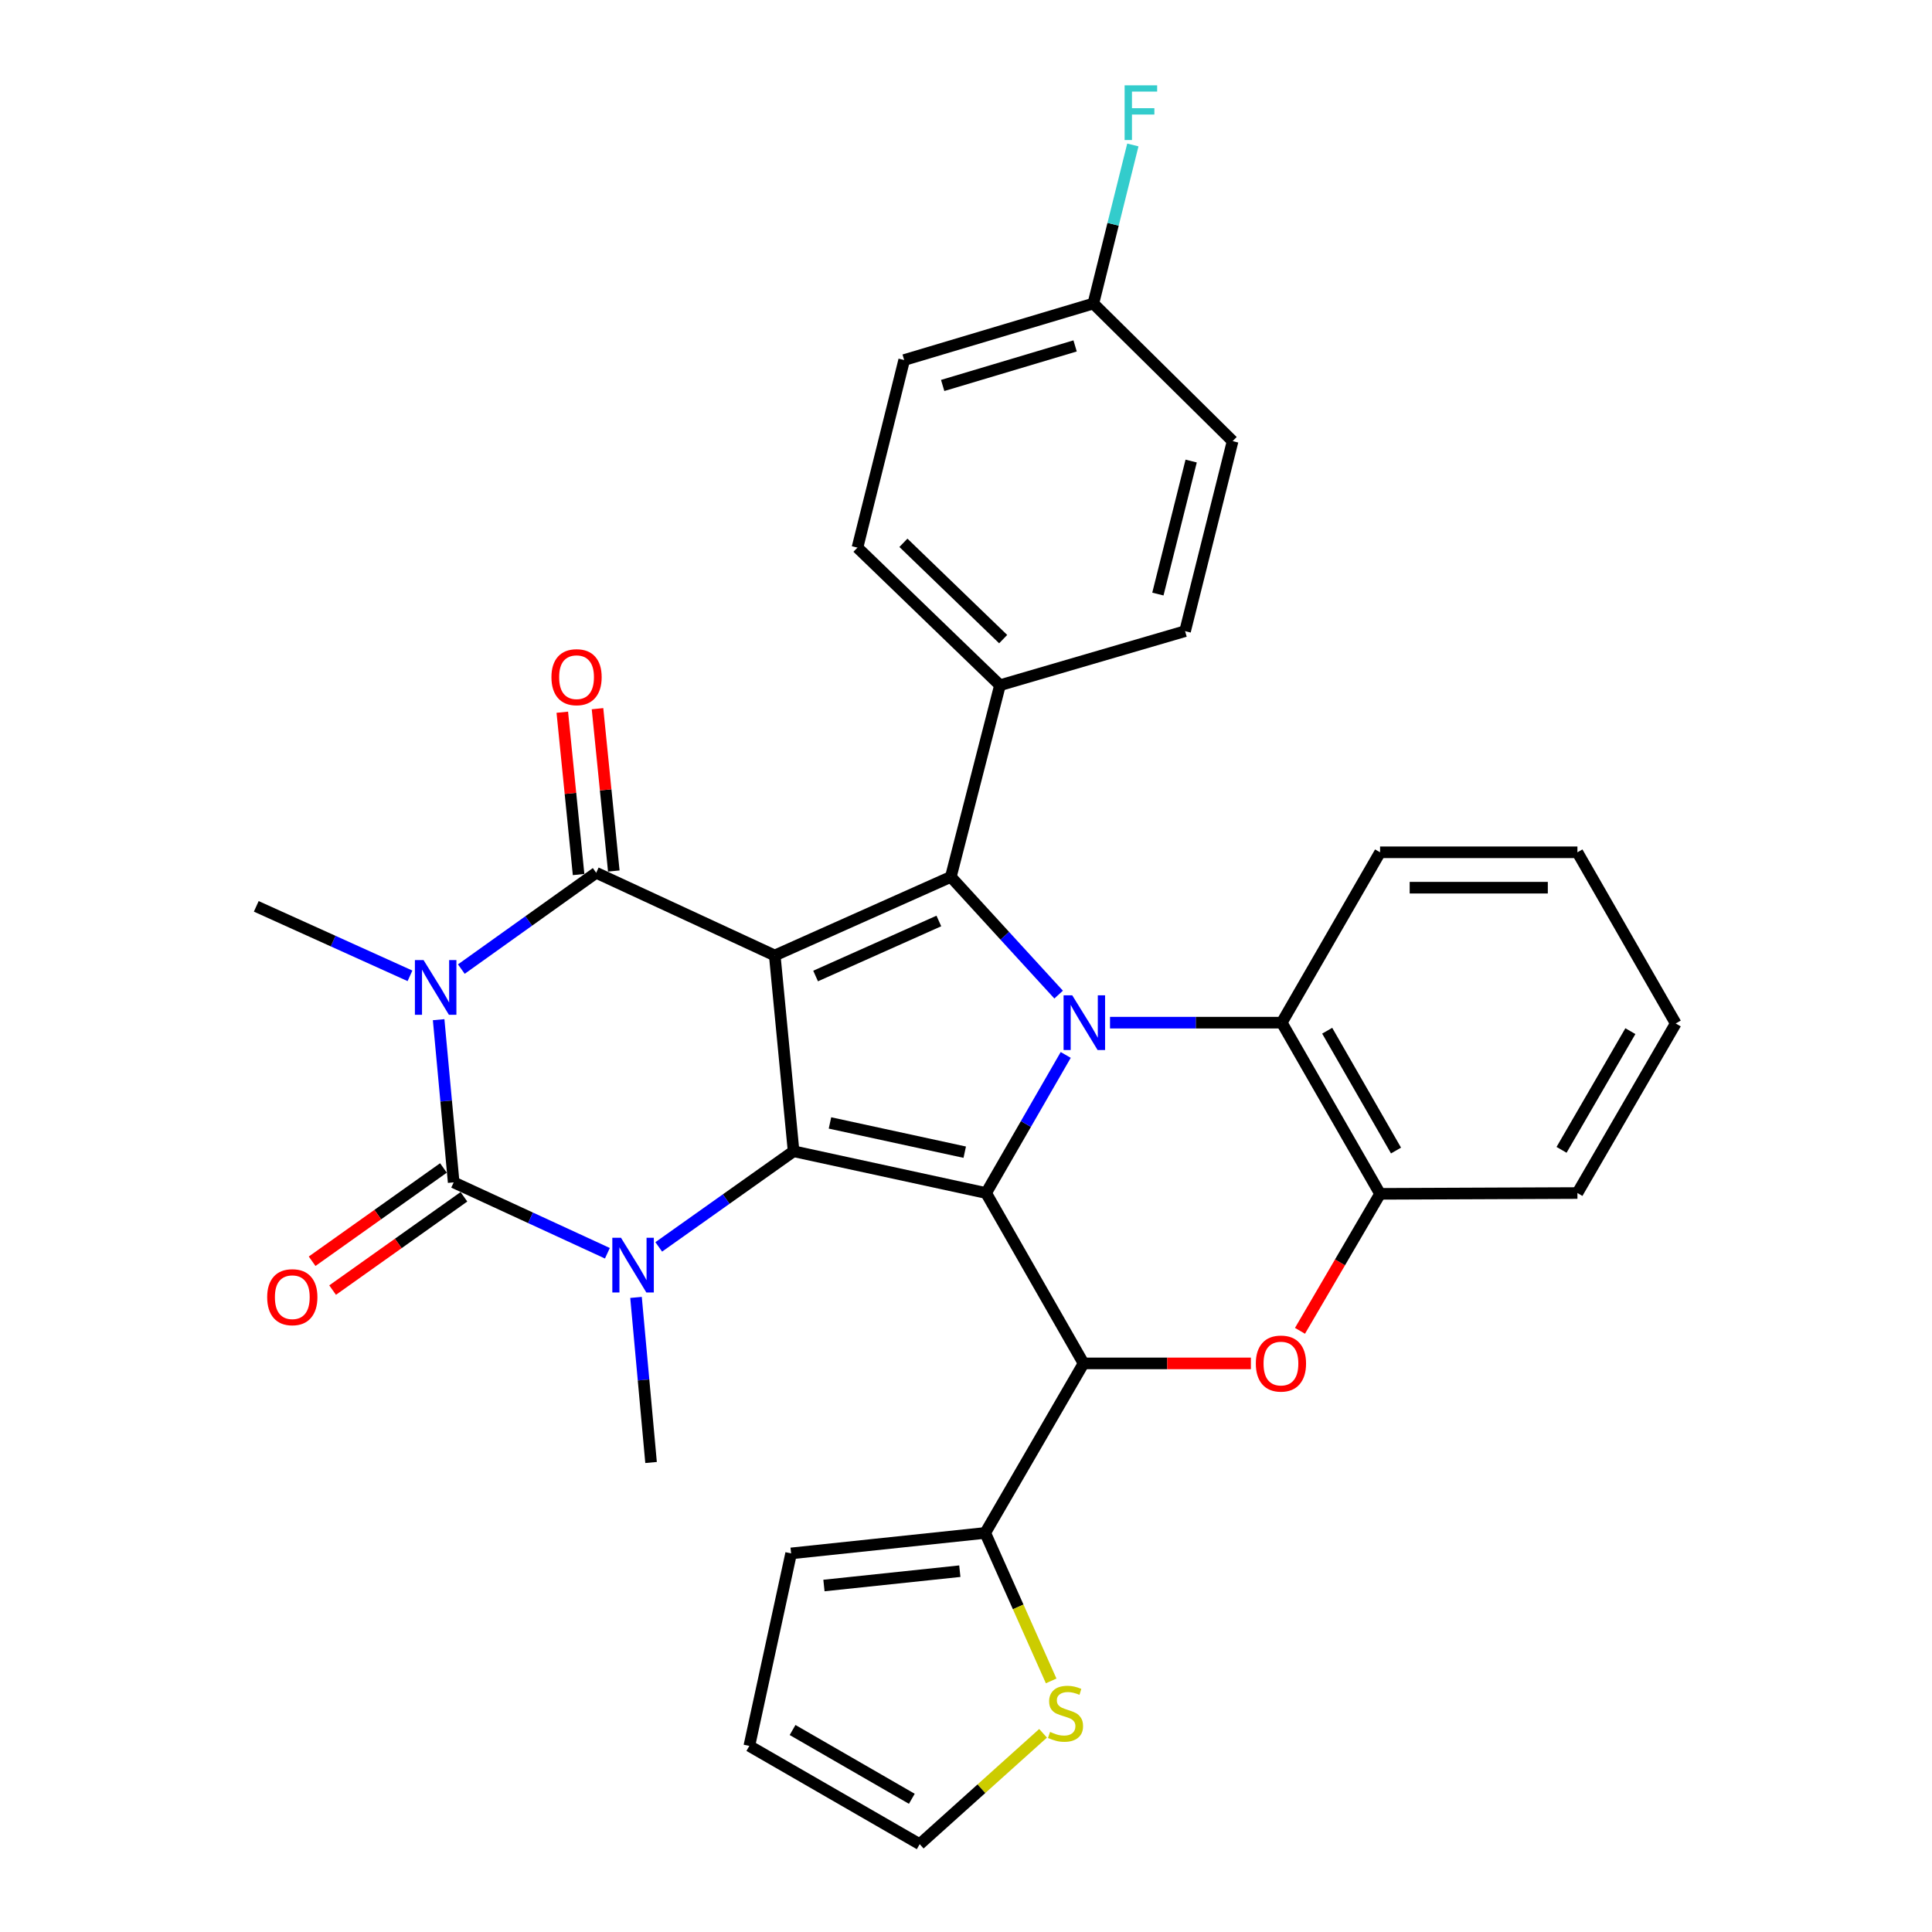 <?xml version='1.0' encoding='iso-8859-1'?>
<svg version='1.1' baseProfile='full'
              xmlns='http://www.w3.org/2000/svg'
                      xmlns:rdkit='http://www.rdkit.org/xml'
                      xmlns:xlink='http://www.w3.org/1999/xlink'
                  xml:space='preserve'
width='1000px' height='1000px' viewBox='0 0 1000 1000'>
<!-- END OF HEADER -->
<rect style='opacity:1.0;fill:#FFFFFF;stroke:none' width='1000' height='1000' x='0' y='0'> </rect>
<path class='bond-1' d='M 401.012,494.56 L 410.761,595.888' style='fill:none;fill-rule:evenodd;stroke:#000000;stroke-width:6px;stroke-linecap:butt;stroke-linejoin:miter;stroke-opacity:1' />
<path class='bond-4' d='M 401.012,494.56 L 308.588,451.752' style='fill:none;fill-rule:evenodd;stroke:#000000;stroke-width:6px;stroke-linecap:butt;stroke-linejoin:miter;stroke-opacity:1' />
<path class='bond-7' d='M 401.012,494.56 L 492.155,453.868' style='fill:none;fill-rule:evenodd;stroke:#000000;stroke-width:6px;stroke-linecap:butt;stroke-linejoin:miter;stroke-opacity:1' />
<path class='bond-7' d='M 422.151,505.181 L 485.95,476.697' style='fill:none;fill-rule:evenodd;stroke:#000000;stroke-width:6px;stroke-linecap:butt;stroke-linejoin:miter;stroke-opacity:1' />
<path class='bond-0' d='M 510.41,617.511 L 410.761,595.888' style='fill:none;fill-rule:evenodd;stroke:#000000;stroke-width:6px;stroke-linecap:butt;stroke-linejoin:miter;stroke-opacity:1' />
<path class='bond-0' d='M 499.346,596.368 L 429.592,581.232' style='fill:none;fill-rule:evenodd;stroke:#000000;stroke-width:6px;stroke-linecap:butt;stroke-linejoin:miter;stroke-opacity:1' />
<path class='bond-8' d='M 510.41,617.511 L 560.85,705.692' style='fill:none;fill-rule:evenodd;stroke:#000000;stroke-width:6px;stroke-linecap:butt;stroke-linejoin:miter;stroke-opacity:1' />
<path class='bond-32' d='M 510.41,617.511 L 531.013,581.773' style='fill:none;fill-rule:evenodd;stroke:#000000;stroke-width:6px;stroke-linecap:butt;stroke-linejoin:miter;stroke-opacity:1' />
<path class='bond-32' d='M 531.013,581.773 L 551.616,546.035' style='fill:none;fill-rule:evenodd;stroke:#0000FF;stroke-width:6px;stroke-linecap:butt;stroke-linejoin:miter;stroke-opacity:1' />
<path class='bond-6' d='M 410.761,595.888 L 375.862,620.64' style='fill:none;fill-rule:evenodd;stroke:#000000;stroke-width:6px;stroke-linecap:butt;stroke-linejoin:miter;stroke-opacity:1' />
<path class='bond-6' d='M 375.862,620.64 L 340.964,645.391' style='fill:none;fill-rule:evenodd;stroke:#0000FF;stroke-width:6px;stroke-linecap:butt;stroke-linejoin:miter;stroke-opacity:1' />
<path class='bond-2' d='M 547.949,514.806 L 520.052,484.337' style='fill:none;fill-rule:evenodd;stroke:#0000FF;stroke-width:6px;stroke-linecap:butt;stroke-linejoin:miter;stroke-opacity:1' />
<path class='bond-2' d='M 520.052,484.337 L 492.155,453.868' style='fill:none;fill-rule:evenodd;stroke:#000000;stroke-width:6px;stroke-linecap:butt;stroke-linejoin:miter;stroke-opacity:1' />
<path class='bond-10' d='M 574.541,529.33 L 618.99,529.33' style='fill:none;fill-rule:evenodd;stroke:#0000FF;stroke-width:6px;stroke-linecap:butt;stroke-linejoin:miter;stroke-opacity:1' />
<path class='bond-10' d='M 618.99,529.33 L 663.439,529.33' style='fill:none;fill-rule:evenodd;stroke:#000000;stroke-width:6px;stroke-linecap:butt;stroke-linejoin:miter;stroke-opacity:1' />
<path class='bond-3' d='M 238.787,501.602 L 273.688,476.677' style='fill:none;fill-rule:evenodd;stroke:#0000FF;stroke-width:6px;stroke-linecap:butt;stroke-linejoin:miter;stroke-opacity:1' />
<path class='bond-3' d='M 273.688,476.677 L 308.588,451.752' style='fill:none;fill-rule:evenodd;stroke:#000000;stroke-width:6px;stroke-linecap:butt;stroke-linejoin:miter;stroke-opacity:1' />
<path class='bond-20' d='M 212.207,505.09 L 172.425,487.111' style='fill:none;fill-rule:evenodd;stroke:#0000FF;stroke-width:6px;stroke-linecap:butt;stroke-linejoin:miter;stroke-opacity:1' />
<path class='bond-20' d='M 172.425,487.111 L 132.643,469.132' style='fill:none;fill-rule:evenodd;stroke:#000000;stroke-width:6px;stroke-linecap:butt;stroke-linejoin:miter;stroke-opacity:1' />
<path class='bond-33' d='M 227.038,527.789 L 230.932,569.892' style='fill:none;fill-rule:evenodd;stroke:#0000FF;stroke-width:6px;stroke-linecap:butt;stroke-linejoin:miter;stroke-opacity:1' />
<path class='bond-33' d='M 230.932,569.892 L 234.825,611.996' style='fill:none;fill-rule:evenodd;stroke:#000000;stroke-width:6px;stroke-linecap:butt;stroke-linejoin:miter;stroke-opacity:1' />
<path class='bond-16' d='M 317.7,450.838 L 313.486,408.827' style='fill:none;fill-rule:evenodd;stroke:#000000;stroke-width:6px;stroke-linecap:butt;stroke-linejoin:miter;stroke-opacity:1' />
<path class='bond-16' d='M 313.486,408.827 L 309.271,366.815' style='fill:none;fill-rule:evenodd;stroke:#FF0000;stroke-width:6px;stroke-linecap:butt;stroke-linejoin:miter;stroke-opacity:1' />
<path class='bond-16' d='M 299.476,452.666 L 295.261,410.655' style='fill:none;fill-rule:evenodd;stroke:#000000;stroke-width:6px;stroke-linecap:butt;stroke-linejoin:miter;stroke-opacity:1' />
<path class='bond-16' d='M 295.261,410.655 L 291.046,368.644' style='fill:none;fill-rule:evenodd;stroke:#FF0000;stroke-width:6px;stroke-linecap:butt;stroke-linejoin:miter;stroke-opacity:1' />
<path class='bond-5' d='M 234.825,611.996 L 274.603,630.34' style='fill:none;fill-rule:evenodd;stroke:#000000;stroke-width:6px;stroke-linecap:butt;stroke-linejoin:miter;stroke-opacity:1' />
<path class='bond-5' d='M 274.603,630.34 L 314.381,648.683' style='fill:none;fill-rule:evenodd;stroke:#0000FF;stroke-width:6px;stroke-linecap:butt;stroke-linejoin:miter;stroke-opacity:1' />
<path class='bond-15' d='M 229.522,604.53 L 195.537,628.674' style='fill:none;fill-rule:evenodd;stroke:#000000;stroke-width:6px;stroke-linecap:butt;stroke-linejoin:miter;stroke-opacity:1' />
<path class='bond-15' d='M 195.537,628.674 L 161.552,652.819' style='fill:none;fill-rule:evenodd;stroke:#FF0000;stroke-width:6px;stroke-linecap:butt;stroke-linejoin:miter;stroke-opacity:1' />
<path class='bond-15' d='M 240.129,619.462 L 206.145,643.606' style='fill:none;fill-rule:evenodd;stroke:#000000;stroke-width:6px;stroke-linecap:butt;stroke-linejoin:miter;stroke-opacity:1' />
<path class='bond-15' d='M 206.145,643.606 L 172.16,667.75' style='fill:none;fill-rule:evenodd;stroke:#FF0000;stroke-width:6px;stroke-linecap:butt;stroke-linejoin:miter;stroke-opacity:1' />
<path class='bond-23' d='M 329.201,671.54 L 333.095,714.264' style='fill:none;fill-rule:evenodd;stroke:#0000FF;stroke-width:6px;stroke-linecap:butt;stroke-linejoin:miter;stroke-opacity:1' />
<path class='bond-23' d='M 333.095,714.264 L 336.988,756.987' style='fill:none;fill-rule:evenodd;stroke:#000000;stroke-width:6px;stroke-linecap:butt;stroke-linejoin:miter;stroke-opacity:1' />
<path class='bond-13' d='M 492.155,453.868 L 517.583,354.667' style='fill:none;fill-rule:evenodd;stroke:#000000;stroke-width:6px;stroke-linecap:butt;stroke-linejoin:miter;stroke-opacity:1' />
<path class='bond-9' d='M 560.85,705.692 L 604.154,705.692' style='fill:none;fill-rule:evenodd;stroke:#000000;stroke-width:6px;stroke-linecap:butt;stroke-linejoin:miter;stroke-opacity:1' />
<path class='bond-9' d='M 604.154,705.692 L 647.458,705.692' style='fill:none;fill-rule:evenodd;stroke:#FF0000;stroke-width:6px;stroke-linecap:butt;stroke-linejoin:miter;stroke-opacity:1' />
<path class='bond-11' d='M 560.85,705.692 L 509.952,793.436' style='fill:none;fill-rule:evenodd;stroke:#000000;stroke-width:6px;stroke-linecap:butt;stroke-linejoin:miter;stroke-opacity:1' />
<path class='bond-35' d='M 672.871,688.831 L 693.599,653.38' style='fill:none;fill-rule:evenodd;stroke:#FF0000;stroke-width:6px;stroke-linecap:butt;stroke-linejoin:miter;stroke-opacity:1' />
<path class='bond-35' d='M 693.599,653.38 L 714.327,617.928' style='fill:none;fill-rule:evenodd;stroke:#000000;stroke-width:6px;stroke-linecap:butt;stroke-linejoin:miter;stroke-opacity:1' />
<path class='bond-12' d='M 663.439,529.33 L 714.327,617.928' style='fill:none;fill-rule:evenodd;stroke:#000000;stroke-width:6px;stroke-linecap:butt;stroke-linejoin:miter;stroke-opacity:1' />
<path class='bond-12' d='M 686.955,533.497 L 722.577,595.516' style='fill:none;fill-rule:evenodd;stroke:#000000;stroke-width:6px;stroke-linecap:butt;stroke-linejoin:miter;stroke-opacity:1' />
<path class='bond-28' d='M 663.439,529.33 L 714.327,441.149' style='fill:none;fill-rule:evenodd;stroke:#000000;stroke-width:6px;stroke-linecap:butt;stroke-linejoin:miter;stroke-opacity:1' />
<path class='bond-14' d='M 509.952,793.436 L 527.016,831.739' style='fill:none;fill-rule:evenodd;stroke:#000000;stroke-width:6px;stroke-linecap:butt;stroke-linejoin:miter;stroke-opacity:1' />
<path class='bond-14' d='M 527.016,831.739 L 544.081,870.042' style='fill:none;fill-rule:evenodd;stroke:#CCCC00;stroke-width:6px;stroke-linecap:butt;stroke-linejoin:miter;stroke-opacity:1' />
<path class='bond-17' d='M 509.952,793.436 L 409.478,804.039' style='fill:none;fill-rule:evenodd;stroke:#000000;stroke-width:6px;stroke-linecap:butt;stroke-linejoin:miter;stroke-opacity:1' />
<path class='bond-17' d='M 496.803,813.241 L 426.472,820.663' style='fill:none;fill-rule:evenodd;stroke:#000000;stroke-width:6px;stroke-linecap:butt;stroke-linejoin:miter;stroke-opacity:1' />
<path class='bond-29' d='M 714.327,617.928 L 816.469,617.511' style='fill:none;fill-rule:evenodd;stroke:#000000;stroke-width:6px;stroke-linecap:butt;stroke-linejoin:miter;stroke-opacity:1' />
<path class='bond-21' d='M 517.583,354.667 L 443.821,283.448' style='fill:none;fill-rule:evenodd;stroke:#000000;stroke-width:6px;stroke-linecap:butt;stroke-linejoin:miter;stroke-opacity:1' />
<path class='bond-21' d='M 519.241,330.808 L 467.607,280.955' style='fill:none;fill-rule:evenodd;stroke:#000000;stroke-width:6px;stroke-linecap:butt;stroke-linejoin:miter;stroke-opacity:1' />
<path class='bond-22' d='M 517.583,354.667 L 613.396,326.684' style='fill:none;fill-rule:evenodd;stroke:#000000;stroke-width:6px;stroke-linecap:butt;stroke-linejoin:miter;stroke-opacity:1' />
<path class='bond-18' d='M 539.892,897.156 L 507.964,925.851' style='fill:none;fill-rule:evenodd;stroke:#CCCC00;stroke-width:6px;stroke-linecap:butt;stroke-linejoin:miter;stroke-opacity:1' />
<path class='bond-18' d='M 507.964,925.851 L 476.037,954.545' style='fill:none;fill-rule:evenodd;stroke:#000000;stroke-width:6px;stroke-linecap:butt;stroke-linejoin:miter;stroke-opacity:1' />
<path class='bond-19' d='M 409.478,804.039 L 387.855,903.688' style='fill:none;fill-rule:evenodd;stroke:#000000;stroke-width:6px;stroke-linecap:butt;stroke-linejoin:miter;stroke-opacity:1' />
<path class='bond-36' d='M 476.037,954.545 L 387.855,903.688' style='fill:none;fill-rule:evenodd;stroke:#000000;stroke-width:6px;stroke-linecap:butt;stroke-linejoin:miter;stroke-opacity:1' />
<path class='bond-36' d='M 471.96,931.051 L 410.233,895.45' style='fill:none;fill-rule:evenodd;stroke:#000000;stroke-width:6px;stroke-linecap:butt;stroke-linejoin:miter;stroke-opacity:1' />
<path class='bond-26' d='M 443.821,283.448 L 467.998,186.353' style='fill:none;fill-rule:evenodd;stroke:#000000;stroke-width:6px;stroke-linecap:butt;stroke-linejoin:miter;stroke-opacity:1' />
<path class='bond-25' d='M 613.396,326.684 L 638.001,228.327' style='fill:none;fill-rule:evenodd;stroke:#000000;stroke-width:6px;stroke-linecap:butt;stroke-linejoin:miter;stroke-opacity:1' />
<path class='bond-25' d='M 599.318,307.486 L 616.542,238.636' style='fill:none;fill-rule:evenodd;stroke:#000000;stroke-width:6px;stroke-linecap:butt;stroke-linejoin:miter;stroke-opacity:1' />
<path class='bond-24' d='M 565.917,157.109 L 467.998,186.353' style='fill:none;fill-rule:evenodd;stroke:#000000;stroke-width:6px;stroke-linecap:butt;stroke-linejoin:miter;stroke-opacity:1' />
<path class='bond-24' d='M 556.471,179.046 L 487.927,199.517' style='fill:none;fill-rule:evenodd;stroke:#000000;stroke-width:6px;stroke-linecap:butt;stroke-linejoin:miter;stroke-opacity:1' />
<path class='bond-27' d='M 565.917,157.109 L 576.139,116.069' style='fill:none;fill-rule:evenodd;stroke:#000000;stroke-width:6px;stroke-linecap:butt;stroke-linejoin:miter;stroke-opacity:1' />
<path class='bond-27' d='M 576.139,116.069 L 586.361,75.03' style='fill:none;fill-rule:evenodd;stroke:#33CCCC;stroke-width:6px;stroke-linecap:butt;stroke-linejoin:miter;stroke-opacity:1' />
<path class='bond-34' d='M 565.917,157.109 L 638.001,228.327' style='fill:none;fill-rule:evenodd;stroke:#000000;stroke-width:6px;stroke-linecap:butt;stroke-linejoin:miter;stroke-opacity:1' />
<path class='bond-30' d='M 714.327,441.149 L 816.469,441.149' style='fill:none;fill-rule:evenodd;stroke:#000000;stroke-width:6px;stroke-linecap:butt;stroke-linejoin:miter;stroke-opacity:1' />
<path class='bond-30' d='M 729.649,459.465 L 801.148,459.465' style='fill:none;fill-rule:evenodd;stroke:#000000;stroke-width:6px;stroke-linecap:butt;stroke-linejoin:miter;stroke-opacity:1' />
<path class='bond-37' d='M 816.469,617.511 L 867.357,529.747' style='fill:none;fill-rule:evenodd;stroke:#000000;stroke-width:6px;stroke-linecap:butt;stroke-linejoin:miter;stroke-opacity:1' />
<path class='bond-37' d='M 808.258,595.159 L 843.879,533.724' style='fill:none;fill-rule:evenodd;stroke:#000000;stroke-width:6px;stroke-linecap:butt;stroke-linejoin:miter;stroke-opacity:1' />
<path class='bond-31' d='M 816.469,441.149 L 867.357,529.747' style='fill:none;fill-rule:evenodd;stroke:#000000;stroke-width:6px;stroke-linecap:butt;stroke-linejoin:miter;stroke-opacity:1' />
<path  class='atom-3' d='M 554.987 515.17
L 564.267 530.17
Q 565.187 531.65, 566.667 534.33
Q 568.147 537.01, 568.227 537.17
L 568.227 515.17
L 571.987 515.17
L 571.987 543.49
L 568.107 543.49
L 558.147 527.09
Q 556.987 525.17, 555.747 522.97
Q 554.547 520.77, 554.187 520.09
L 554.187 543.49
L 550.507 543.49
L 550.507 515.17
L 554.987 515.17
' fill='#0000FF'/>
<path  class='atom-4' d='M 219.234 496.935
L 228.514 511.935
Q 229.434 513.415, 230.914 516.095
Q 232.394 518.775, 232.474 518.935
L 232.474 496.935
L 236.234 496.935
L 236.234 525.255
L 232.354 525.255
L 222.394 508.855
Q 221.234 506.935, 219.994 504.735
Q 218.794 502.535, 218.434 501.855
L 218.434 525.255
L 214.754 525.255
L 214.754 496.935
L 219.234 496.935
' fill='#0000FF'/>
<path  class='atom-7' d='M 321.417 640.655
L 330.697 655.655
Q 331.617 657.135, 333.097 659.815
Q 334.577 662.495, 334.657 662.655
L 334.657 640.655
L 338.417 640.655
L 338.417 668.975
L 334.537 668.975
L 324.577 652.575
Q 323.417 650.655, 322.177 648.455
Q 320.977 646.255, 320.617 645.575
L 320.617 668.975
L 316.937 668.975
L 316.937 640.655
L 321.417 640.655
' fill='#0000FF'/>
<path  class='atom-10' d='M 650.012 705.772
Q 650.012 698.972, 653.372 695.172
Q 656.732 691.372, 663.012 691.372
Q 669.292 691.372, 672.652 695.172
Q 676.012 698.972, 676.012 705.772
Q 676.012 712.652, 672.612 716.572
Q 669.212 720.452, 663.012 720.452
Q 656.772 720.452, 653.372 716.572
Q 650.012 712.692, 650.012 705.772
M 663.012 717.252
Q 667.332 717.252, 669.652 714.372
Q 672.012 711.452, 672.012 705.772
Q 672.012 700.212, 669.652 697.412
Q 667.332 694.572, 663.012 694.572
Q 658.692 694.572, 656.332 697.372
Q 654.012 700.172, 654.012 705.772
Q 654.012 711.492, 656.332 714.372
Q 658.692 717.252, 663.012 717.252
' fill='#FF0000'/>
<path  class='atom-15' d='M 543.509 896.435
Q 543.829 896.555, 545.149 897.115
Q 546.469 897.675, 547.909 898.035
Q 549.389 898.355, 550.829 898.355
Q 553.509 898.355, 555.069 897.075
Q 556.629 895.755, 556.629 893.475
Q 556.629 891.915, 555.829 890.955
Q 555.069 889.995, 553.869 889.475
Q 552.669 888.955, 550.669 888.355
Q 548.149 887.595, 546.629 886.875
Q 545.149 886.155, 544.069 884.635
Q 543.029 883.115, 543.029 880.555
Q 543.029 876.995, 545.429 874.795
Q 547.869 872.595, 552.669 872.595
Q 555.949 872.595, 559.669 874.155
L 558.749 877.235
Q 555.349 875.835, 552.789 875.835
Q 550.029 875.835, 548.509 876.995
Q 546.989 878.115, 547.029 880.075
Q 547.029 881.595, 547.789 882.515
Q 548.589 883.435, 549.709 883.955
Q 550.869 884.475, 552.789 885.075
Q 555.349 885.875, 556.869 886.675
Q 558.389 887.475, 559.469 889.115
Q 560.589 890.715, 560.589 893.475
Q 560.589 897.395, 557.949 899.515
Q 555.349 901.595, 550.989 901.595
Q 548.469 901.595, 546.549 901.035
Q 544.669 900.515, 542.429 899.595
L 543.509 896.435
' fill='#CCCC00'/>
<path  class='atom-16' d='M 138.294 671.42
Q 138.294 664.62, 141.654 660.82
Q 145.014 657.02, 151.294 657.02
Q 157.574 657.02, 160.934 660.82
Q 164.294 664.62, 164.294 671.42
Q 164.294 678.3, 160.894 682.22
Q 157.494 686.1, 151.294 686.1
Q 145.054 686.1, 141.654 682.22
Q 138.294 678.34, 138.294 671.42
M 151.294 682.9
Q 155.614 682.9, 157.934 680.02
Q 160.294 677.1, 160.294 671.42
Q 160.294 665.86, 157.934 663.06
Q 155.614 660.22, 151.294 660.22
Q 146.974 660.22, 144.614 663.02
Q 142.294 665.82, 142.294 671.42
Q 142.294 677.14, 144.614 680.02
Q 146.974 682.9, 151.294 682.9
' fill='#FF0000'/>
<path  class='atom-17' d='M 285.423 350.504
Q 285.423 343.704, 288.783 339.904
Q 292.143 336.104, 298.423 336.104
Q 304.703 336.104, 308.063 339.904
Q 311.423 343.704, 311.423 350.504
Q 311.423 357.384, 308.023 361.304
Q 304.623 365.184, 298.423 365.184
Q 292.183 365.184, 288.783 361.304
Q 285.423 357.424, 285.423 350.504
M 298.423 361.984
Q 302.743 361.984, 305.063 359.104
Q 307.423 356.184, 307.423 350.504
Q 307.423 344.944, 305.063 342.144
Q 302.743 339.304, 298.423 339.304
Q 294.103 339.304, 291.743 342.104
Q 289.423 344.904, 289.423 350.504
Q 289.423 356.224, 291.743 359.104
Q 294.103 361.984, 298.423 361.984
' fill='#FF0000'/>
<path  class='atom-28' d='M 582.102 44.165
L 598.942 44.165
L 598.942 47.405
L 585.902 47.405
L 585.902 56.005
L 597.502 56.005
L 597.502 59.285
L 585.902 59.285
L 585.902 72.485
L 582.102 72.485
L 582.102 44.165
' fill='#33CCCC'/>
</svg>
